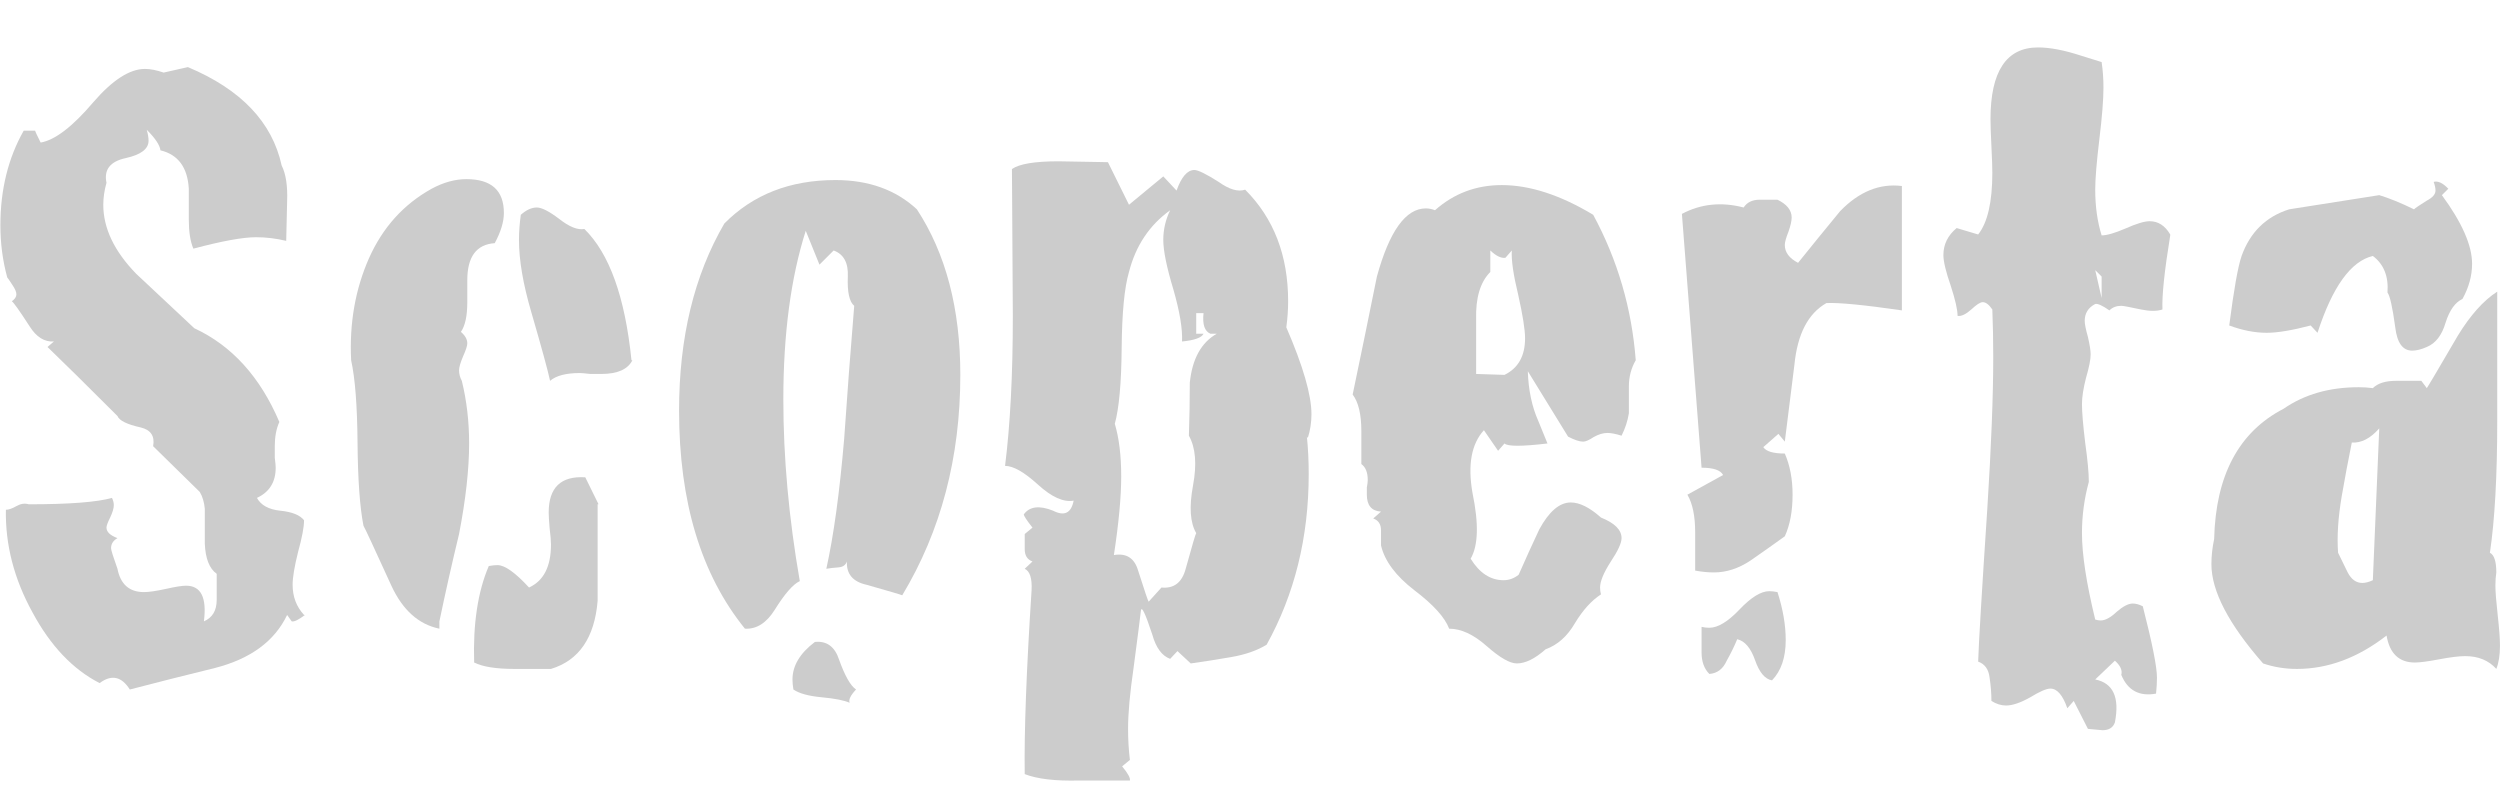 <?xml version="1.0" encoding="UTF-8" standalone="no"?>
<svg xmlns:xlink="http://www.w3.org/1999/xlink" height="34.3px" width="106.6px" xmlns="http://www.w3.org/2000/svg">
  <g transform="matrix(1.0, 0.0, 0.0, 1.0, -0.9, -5.75)">
    <g transform="matrix(1.0, 0.0, 0.0, 1.0, 0.0, 0.0)">
      <use fill="#cccccc" height="34.3" transform="matrix(0.039, 0.0, 0.0, 0.039, 0.0, 34.0)" width="106.6" xlink:href="#font_Cracked_S0"/>
      <use fill="#cccccc" height="34.3" transform="matrix(0.039, 0.0, 0.0, 0.039, 14.8, 34.0)" width="106.6" xlink:href="#font_Cracked_c0"/>
      <use fill="#cccccc" height="34.3" transform="matrix(0.039, 0.0, 0.0, 0.039, 28.9, 34.0)" width="106.6" xlink:href="#font_Cracked_o0"/>
      <use fill="#cccccc" height="34.3" transform="matrix(0.039, 0.0, 0.0, 0.039, 42.8, 34.0)" width="106.6" xlink:href="#font_Cracked_p0"/>
      <use fill="#cccccc" height="34.3" transform="matrix(0.039, 0.0, 0.0, 0.039, 57.7, 34.0)" width="106.6" xlink:href="#font_Cracked_e0"/>
      <use fill="#cccccc" height="34.3" transform="matrix(0.039, 0.0, 0.0, 0.039, 71.7, 34.0)" width="106.6" xlink:href="#font_Cracked_r0"/>
      <use fill="#cccccc" height="34.3" transform="matrix(0.039, 0.0, 0.0, 0.039, 82.85, 34.0)" width="106.6" xlink:href="#font_Cracked_t0"/>
      <use fill="#cccccc" height="34.3" transform="matrix(0.039, 0.0, 0.0, 0.039, 94.2, 34.0)" width="106.6" xlink:href="#font_Cracked_a0"/>
    </g>
  </g>
  <defs>
    <g id="font_Cracked_S0">
      <path d="M355.5 -52.0 L355.5 -52.0 Q343.0 -65.5 343.0 -85.0 343.0 -97.0 349.0 -121.0 355.5 -144.5 355.5 -155.5 349.0 -164.0 329.5 -166.0 310.5 -168.0 304.0 -180.0 324.5 -189.5 324.5 -213.0 324.5 -216.0 323.5 -224.0 323.5 -232.5 323.5 -236.5 323.5 -252.0 328.5 -263.0 297.0 -337.0 235.5 -365.5 204.0 -395.0 172.0 -425.0 136.0 -462.0 136.0 -500.5 136.0 -512.0 139.5 -524.5 135.0 -546.0 160.5 -551.5 185.5 -557.0 185.5 -570.5 185.5 -575.5 183.5 -582.5 197.5 -568.5 198.5 -560.0 227.5 -553.0 229.5 -518.0 229.5 -501.5 229.5 -484.5 229.5 -464.0 234.5 -452.5 281.5 -465.0 303.0 -465.0 319.5 -465.0 336.0 -461.0 336.0 -463.0 337.0 -504.0 338.0 -529.5 331.0 -543.5 315.5 -614.5 228.5 -651.0 L202.0 -645.0 Q190.5 -649.0 181.5 -649.0 156.5 -649.0 125.0 -612.5 91.0 -572.5 67.5 -568.5 61.5 -580.5 61.5 -581.5 L49.0 -581.5 Q23.5 -536.5 23.5 -478.0 23.5 -448.5 31.0 -421.0 32.0 -420.0 36.5 -413.0 41.0 -406.5 41.0 -402.5 41.0 -398.5 36.0 -395.0 39.0 -393.0 55.5 -367.5 66.5 -350.0 82.0 -351.0 L75.0 -345.0 Q100.5 -320.5 151.5 -269.5 154.5 -262.0 177.0 -257.0 193.5 -253.0 190.5 -236.5 L241.5 -186.5 Q246.0 -179.0 247.0 -168.0 247.0 -149.5 247.0 -130.0 248.0 -105.5 260.0 -97.0 260.0 -96.0 260.0 -68.5 260.0 -51.0 246.0 -45.0 251.0 -84.0 226.5 -84.0 220.0 -84.0 204.5 -80.5 188.5 -77.0 180.5 -77.0 156.5 -77.0 151.5 -102.5 144.5 -122.0 144.5 -125.0 144.5 -132.0 151.5 -136.0 139.5 -140.5 139.5 -147.5 139.5 -150.5 143.5 -158.5 147.5 -167.0 147.5 -172.0 147.5 -176.0 145.5 -180.0 121.0 -173.0 54.5 -173.0 48.0 -175.0 41.0 -171.0 34.0 -167.0 29.5 -167.0 28.5 -109.5 58.5 -55.0 88.0 0.0 132.0 22.5 151.5 8.0 165.0 29.5 211.0 17.5 258.0 6.0 316.5 -9.0 337.0 -52.0 L342.0 -45.0 Q346.0 -44.0 356.5 -52.0 L355.5 -52.0" fill-rule="evenodd" stroke="none"/>
    </g>
    <g id="font_Cracked_c0">
      <path d="M283.5 -202.5 L283.5 -202.5 Q243.5 -205.0 243.5 -164.0 243.5 -158.5 244.5 -147.0 246.0 -135.0 246.0 -129.0 246.0 -93.0 222.0 -82.0 199.5 -106.5 187.5 -106.5 183.5 -106.5 178.0 -105.5 160.0 -63.5 162.0 0.0 176.0 7.0 206.0 7.0 245.0 7.0 246.0 7.0 292.0 -7.0 297.0 -67.5 297.0 -120.0 297.0 -173.0 L298.0 -173.0 283.5 -202.5 M334.0 -330.5 L334.0 -330.5 Q323.5 -434.0 282.5 -474.0 271.5 -472.0 255.0 -485.0 238.5 -497.5 230.5 -497.5 222.0 -497.5 213.0 -489.5 211.0 -475.0 211.0 -462.0 211.0 -429.0 224.5 -383.0 241.5 -324.5 245.0 -308.0 255.0 -316.5 277.5 -316.5 280.5 -316.5 289.0 -315.5 297.0 -315.5 301.0 -315.5 327.5 -315.5 335.0 -330.5 L334.0 -330.5 M184.5 -458.5 L184.5 -458.5 Q194.5 -477.0 194.5 -491.5 194.5 -528.5 153.5 -528.5 135.0 -528.5 115.5 -518.0 69.5 -492.5 47.0 -442.0 24.5 -391.0 27.5 -330.5 34.0 -301.0 34.5 -240.5 35.0 -180.0 41.0 -149.5 43.0 -146.5 71.5 -84.0 90.0 -44.0 124.0 -37.0 L124.0 -45.0 Q134.0 -93.0 145.5 -140.5 156.5 -197.5 156.5 -239.5 156.5 -275.5 148.5 -308.0 145.5 -313.5 145.5 -319.5 145.5 -324.5 150.0 -335.0 154.5 -345.0 154.5 -349.0 154.5 -355.5 147.5 -361.5 154.5 -371.5 154.5 -394.0 154.5 -398.5 154.5 -406.0 154.5 -413.5 154.5 -418.0 154.5 -456.5 184.5 -458.5" fill-rule="evenodd" stroke="none"/>
    </g>
    <g id="font_Cracked_o0">
      <path d="M218.0 29.5 L218.0 29.5 Q209.0 23.5 199.5 -3.0 192.5 -24.5 173.0 -22.5 148.5 -4.0 148.5 18.5 148.5 23.5 149.5 29.5 159.0 36.0 180.5 38.0 202.0 40.0 211.0 44.0 209.0 39.0 218.0 29.5 M284.5 -495.5 L284.5 -495.5 Q250.0 -527.5 195.5 -527.5 121.0 -527.5 74.0 -480.0 24.5 -395.0 24.5 -275.5 24.5 -126.0 96.5 -37.0 115.5 -36.0 129.0 -57.5 145.5 -84.0 156.5 -89.0 138.5 -192.5 138.5 -287.5 138.5 -395.0 163.0 -472.0 L178.0 -435.0 193.5 -450.5 Q210.0 -444.5 209.0 -422.0 208.0 -396.5 216.0 -390.0 210.0 -317.5 205.0 -244.5 197.5 -156.5 185.5 -102.5 191.5 -103.5 198.5 -104.0 206.0 -104.5 208.0 -110.5 207.0 -90.0 229.5 -85.0 266.5 -74.5 268.5 -73.5 332.0 -179.0 332.0 -314.5 332.0 -423.0 284.5 -495.5" fill-rule="evenodd" stroke="none"/>
    </g>
    <g id="font_Cracked_p0">
      <path d="M256.0 -359.5 L256.0 -359.5 Q230.5 -345.0 226.5 -306.0 226.5 -277.5 225.5 -248.0 236.5 -228.5 230.0 -193.5 223.5 -158.5 233.5 -141.5 232.5 -140.5 222.0 -102.5 216.0 -80.0 195.5 -82.0 L181.5 -66.5 Q180.5 -67.5 170.0 -100.5 164.0 -121.0 143.5 -117.5 151.5 -170.0 151.5 -203.5 151.5 -237.5 144.5 -261.0 151.5 -286.5 152.0 -344.0 152.5 -401.5 160.0 -427.0 171.0 -470.0 205.0 -494.5 197.5 -479.0 197.5 -462.0 197.5 -444.5 208.5 -408.0 219.0 -371.5 218.0 -351.0 238.5 -353.0 241.5 -359.5 L233.5 -359.5 233.5 -382.0 241.5 -382.0 Q239.5 -363.5 249.0 -359.5 L256.0 -359.5 M355.5 -245.5 L355.5 -245.5 Q359.5 -258.0 359.5 -271.5 359.5 -303.0 332.0 -366.5 334.0 -381.0 334.0 -395.0 334.0 -470.0 287.0 -517.0 275.5 -513.0 258.0 -525.5 237.5 -538.5 231.5 -538.5 220.0 -538.5 212.0 -516.0 L197.5 -531.5 160.0 -500.5 137.0 -547.0 Q141.5 -547.0 83.0 -548.0 44.0 -548.0 32.0 -539.5 32.0 -552.0 33.0 -379.0 33.0 -282.5 24.5 -215.0 38.0 -215.0 60.5 -194.5 83.0 -174.0 99.5 -177.0 95.5 -156.5 77.0 -166.0 54.5 -175.0 45.0 -162.0 45.0 -159.5 54.5 -147.5 L46.0 -140.5 Q46.0 -139.0 46.0 -124.0 46.0 -113.5 54.5 -110.5 L46.0 -102.5 Q54.5 -98.5 53.5 -79.0 45.0 52.5 46.0 122.0 66.5 130.0 105.5 129.0 156.5 129.0 161.0 129.0 162.0 125.0 152.5 113.5 L161.0 106.5 Q159.0 90.0 159.0 72.5 159.0 47.0 165.0 6.0 172.0 -47.0 173.0 -56.5 174.0 -65.5 185.5 -30.5 191.5 -9.0 205.0 -4.0 L213.0 -12.5 227.5 1.0 Q249.0 -2.0 272.0 -6.0 295.0 -10.0 310.5 -19.5 356.5 -102.5 356.5 -206.0 356.5 -227.5 354.5 -247.0 L355.5 -245.5" fill-rule="evenodd" stroke="none"/>
    </g>
    <g id="font_Cracked_e0">
      <path d="M196.5 -450.5 L196.5 -450.5 Q195.5 -435.0 203.5 -402.0 211.0 -368.5 211.0 -354.5 211.0 -325.5 188.5 -314.5 L157.5 -315.5 Q157.5 -313.5 157.5 -375.0 156.5 -410.5 173.0 -427.0 L173.0 -450.5 Q182.5 -441.5 189.5 -442.5 L196.5 -450.5 M332.0 -330.5 L332.0 -330.5 Q325.5 -415.5 285.5 -489.5 231.5 -522.0 185.5 -522.0 143.5 -522.0 112.5 -494.5 107.5 -496.5 102.5 -496.5 69.5 -496.5 49.0 -422.0 36.0 -357.5 22.5 -293.0 32.0 -280.5 32.0 -253.0 L32.0 -217.0 Q39.0 -212.0 39.0 -199.5 39.0 -196.5 38.0 -191.5 38.0 -185.5 38.0 -183.5 38.0 -166.0 53.5 -165.0 L45.0 -157.5 Q53.5 -154.5 53.5 -144.5 53.5 -126.0 53.5 -128.0 59.5 -102.5 90.0 -79.0 121.0 -55.5 128.0 -37.0 147.5 -37.0 169.0 -18.0 190.5 1.0 202.0 1.0 216.0 1.0 233.5 -14.5 253.0 -21.5 265.5 -43.0 278.5 -64.5 294.0 -74.5 293.0 -78.0 293.0 -82.0 293.0 -92.0 304.5 -110.0 316.5 -128.0 316.5 -136.0 316.5 -149.5 294.0 -158.5 275.5 -175.0 261.0 -175.0 242.5 -175.0 226.5 -145.5 215.0 -121.0 204.0 -96.0 196.5 -90.0 187.5 -90.0 166.0 -90.0 151.5 -113.5 164.0 -135.0 153.5 -185.5 145.5 -231.5 166.0 -254.0 L181.5 -231.5 188.5 -239.5 Q193.5 -234.5 235.5 -239.5 230.5 -252.0 225.5 -264.0 215.0 -287.5 214.0 -318.5 L258.0 -247.0 Q268.5 -241.5 274.5 -241.5 278.5 -241.5 286.0 -246.5 294.0 -251.0 301.0 -251.0 307.0 -251.0 316.5 -248.0 322.5 -260.0 324.5 -272.5 324.5 -286.5 324.5 -302.0 324.5 -317.5 332.0 -330.5" fill-rule="evenodd" stroke="none"/>
    </g>
    <g id="font_Cracked_r0">
      <path d="M128.0 -77.0 L128.0 -77.0 Q123.0 -78.0 119.0 -78.0 105.5 -78.0 86.5 -58.0 67.5 -38.0 53.5 -38.0 49.0 -38.0 45.0 -39.0 45.0 -38.0 45.0 -11.0 45.0 4.0 53.5 12.5 66.5 11.5 72.5 -2.0 79.0 -13.5 84.0 -25.5 96.5 -22.5 103.5 -2.5 110.5 17.5 122.0 19.5 137.0 4.0 137.0 -24.5 137.0 -49.0 128.0 -77.0 M264.0 -521.0 L264.0 -521.0 Q227.5 -525.5 196.5 -493.5 173.0 -465.0 150.5 -437.0 136.0 -444.5 136.0 -456.5 136.0 -461.0 140.0 -471.0 143.5 -481.0 143.5 -486.5 143.5 -498.5 128.0 -506.0 127.0 -506.0 108.5 -506.0 96.5 -506.0 91.0 -497.5 54.5 -507.0 23.5 -490.5 L45.0 -213.0 Q64.5 -213.0 68.5 -205.0 L29.5 -183.5 Q38.0 -169.0 38.0 -142.5 38.0 -102.5 38.0 -100.5 49.0 -98.5 58.5 -98.5 79.0 -98.5 98.5 -111.5 118.0 -125.0 136.0 -138.0 144.5 -156.5 144.5 -183.5 144.5 -209.0 136.0 -228.5 117.0 -228.5 112.5 -235.5 L129.0 -250.0 136.0 -241.5 Q136.0 -242.5 146.5 -325.5 151.5 -376.0 181.5 -393.0 202.0 -394.0 264.0 -385.0 L264.0 -521.0" fill-rule="evenodd" stroke="none"/>
    </g>
    <g id="font_Cracked_t0">
      <path d="M189.5 -429.0 L189.5 -429.0 196.5 -422.0 196.5 -398.5 189.5 -429.0 M271.5 -468.0 L271.5 -468.0 Q263.0 -482.5 249.0 -482.5 240.5 -482.5 222.5 -474.5 205.0 -467.0 196.5 -467.0 189.5 -489.5 189.5 -517.0 189.5 -534.5 194.0 -572.0 198.5 -609.0 198.5 -628.5 198.5 -643.0 196.5 -656.5 L174.0 -663.5 Q146.5 -672.5 127.0 -672.5 75.0 -672.5 75.0 -594.0 75.0 -584.5 76.0 -564.5 77.0 -544.5 77.0 -535.5 77.0 -487.5 61.5 -468.0 L38.0 -475.0 Q23.5 -463.0 23.5 -445.5 23.5 -435.0 31.5 -412.0 39.0 -389.0 39.0 -379.0 45.0 -378.0 54.0 -386.0 62.5 -394.0 66.5 -394.0 71.5 -394.0 77.0 -386.0 78.0 -360.5 78.0 -334.0 78.0 -270.5 71.5 -168.0 62.5 -32.5 61.5 -1.0 72.5 3.0 74.0 16.5 76.0 29.5 76.0 42.0 84.0 47.0 92.0 47.0 102.5 47.0 118.5 38.0 134.0 28.5 140.5 28.5 151.5 28.5 159.0 50.0 L166.0 42.0 181.5 72.5 Q180.5 72.5 197.5 74.0 208.0 74.0 211.0 65.5 219.0 24.5 189.5 18.5 L211.0 -2.0 Q220.0 6.0 218.0 13.5 228.5 39.0 256.0 34.0 257.0 24.5 257.0 16.5 257.0 -1.0 241.5 -61.5 235.5 -64.5 230.5 -64.5 223.5 -64.5 213.0 -55.5 203.0 -46.0 195.5 -46.0 192.5 -46.0 189.5 -47.0 175.0 -106.5 175.0 -141.5 175.0 -170.0 182.5 -197.5 182.5 -212.0 178.5 -240.5 175.0 -269.5 175.0 -282.5 175.0 -294.0 179.5 -311.5 184.5 -328.5 184.5 -337.0 184.5 -343.0 181.5 -356.0 178.0 -368.5 178.0 -373.5 178.0 -386.0 189.5 -392.0 193.5 -393.0 205.0 -385.0 210.0 -390.0 218.0 -390.0 221.0 -390.0 239.5 -386.0 254.0 -383.0 263.0 -386.0 262.0 -408.5 271.5 -467.0 L271.5 -468.0" fill-rule="evenodd" stroke="none"/>
    </g>
    <g id="font_Cracked_a0">
      <path d="M202.0 -90.0 L202.0 -90.0 Q195.5 -87.0 190.5 -87.0 180.5 -87.0 174.5 -98.5 169.0 -109.5 164.0 -120.0 162.0 -146.5 168.0 -182.0 173.0 -211.0 179.0 -240.5 194.5 -239.5 209.0 -256.0 L202.0 -90.0 M337.0 7.0 L337.0 7.0 Q341.0 -3.0 341.0 -18.5 341.0 -29.5 338.5 -52.0 336.0 -74.5 336.0 -84.0 336.0 -92.0 337.0 -98.5 337.0 -116.5 330.0 -120.0 338.0 -174.0 338.0 -264.0 338.0 -399.5 338.0 -405.5 315.5 -391.0 295.0 -357.5 262.0 -301.0 261.0 -300.0 L255.0 -308.0 Q254.0 -308.0 227.5 -308.0 210.0 -308.0 202.0 -300.0 194.5 -301.0 186.5 -301.0 138.5 -301.0 104.5 -277.5 31.0 -239.5 28.5 -135.0 25.5 -121.0 25.5 -107.5 25.5 -63.5 82.0 1.0 99.5 7.0 119.0 7.0 170.0 7.0 217.0 -29.5 222.0 0.0 248.0 0.0 256.0 0.0 274.5 -3.5 293.0 -7.0 303.0 -7.0 324.5 -7.0 337.0 7.0 M300.0 -397.5 L300.0 -397.5 Q310.5 -416.5 310.5 -436.0 310.5 -466.0 277.5 -511.0 L284.5 -518.0 Q275.5 -527.5 268.5 -525.5 270.5 -520.0 270.5 -516.0 270.5 -510.0 261.0 -505.0 249.0 -497.5 247.0 -495.5 225.5 -506.0 209.0 -511.0 142.5 -500.5 110.5 -495.5 72.5 -483.5 58.5 -444.5 52.5 -427.0 45.0 -368.5 66.5 -360.5 86.0 -360.5 103.5 -360.5 134.0 -368.5 L141.5 -360.5 Q166.0 -436.0 202.0 -444.5 220.0 -431.0 218.0 -404.5 222.0 -399.5 226.5 -366.5 229.5 -341.0 245.0 -341.0 252.0 -341.0 261.0 -345.0 275.5 -351.0 281.5 -371.5 288.0 -392.0 300.0 -397.5" fill-rule="evenodd" stroke="none"/>
    </g>
  </defs>
</svg>

